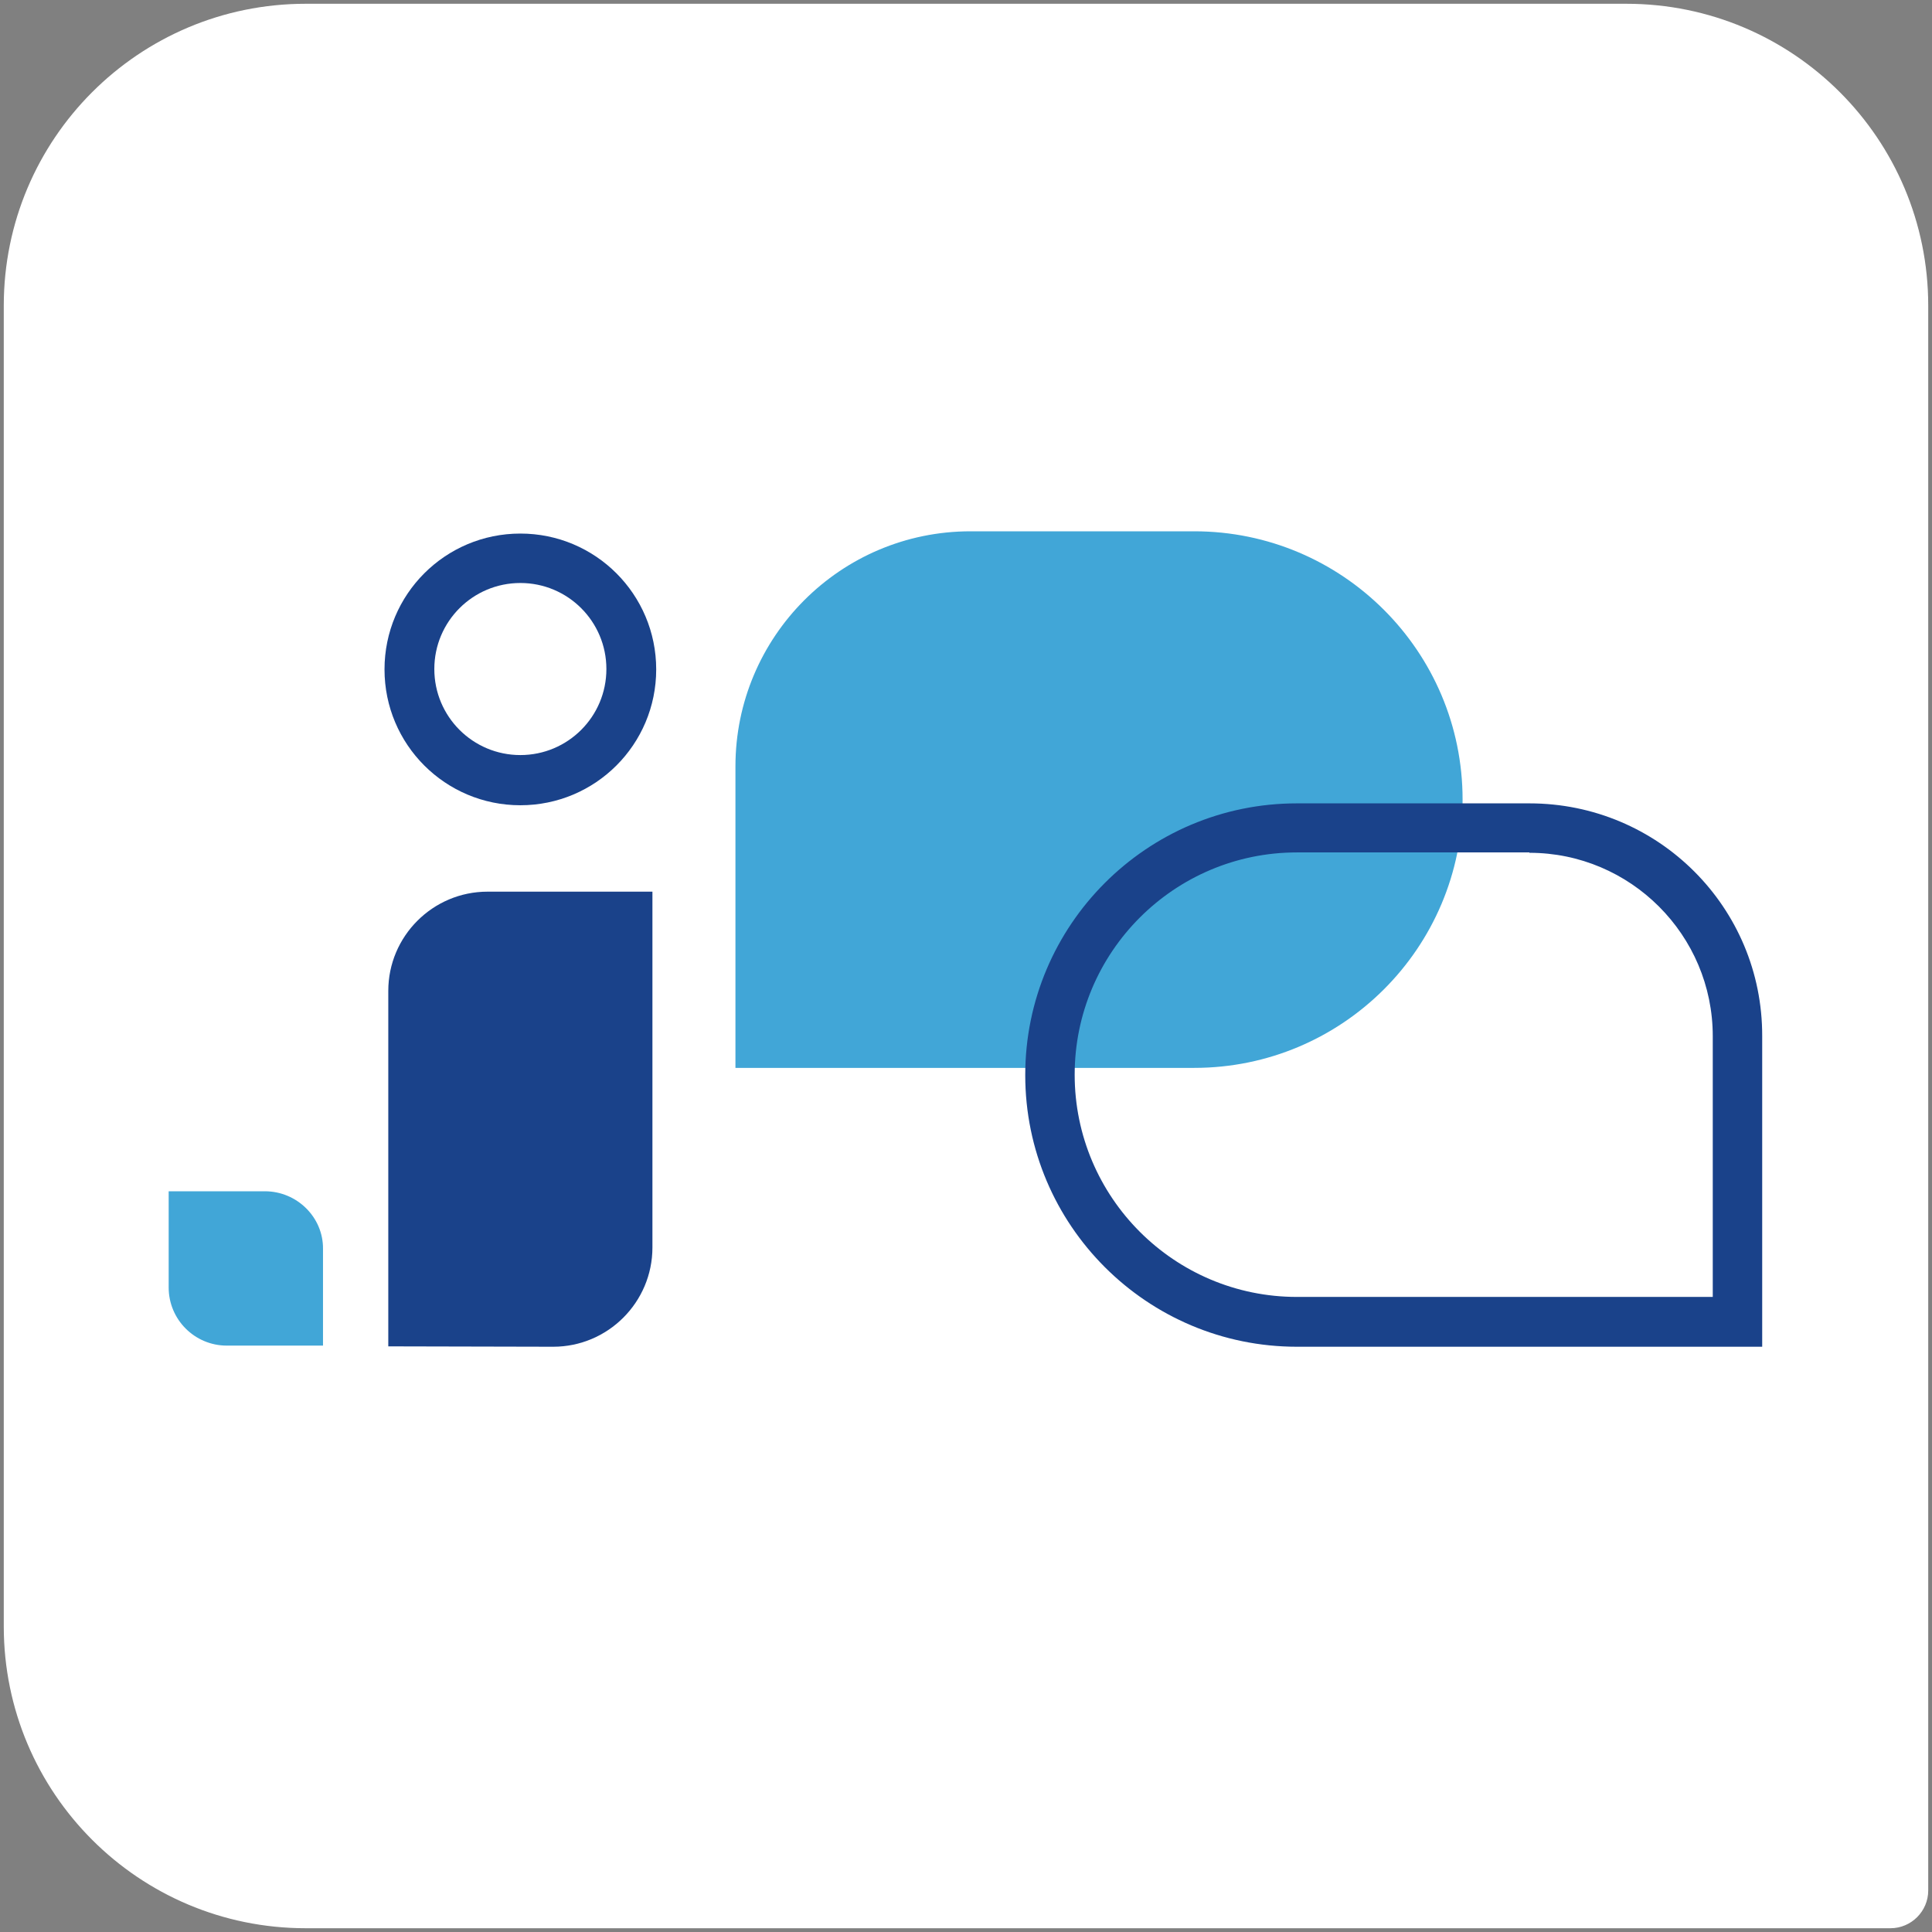 <svg xmlns="http://www.w3.org/2000/svg" xmlns:xlink="http://www.w3.org/1999/xlink" id="Ebene_1" x="0px" y="0px" viewBox="0 0 512 512" style="enable-background:new 0 0 512 512;" xml:space="preserve"><rect x="0" y="0" width="512" height="512" fill="#808080" stroke="none"/><style type="text/css">	.st0{fill:#FFFFFF;}	.st1{fill:#41A6D7;}	.st2{fill:#1A428A;}</style><path class="st0" d="M501,511H81c-44.2,0-80-35.8-80-80V81C1,36.8,36.8,1,81,1h350c44.2,0,80,35.8,80,80v420 C511,506.5,506.5,511,501,511z"></path><g>	<g>		<g>			<g>				<path class="st1" d="M316.5,140.8h-59.3c-34.5,0-62.3,28-62.3,62.3v79.9h121.6c39.2,0,71.1-31.8,71.1-71.1l0,0     C387.6,172.6,355.7,140.8,316.5,140.8z"></path>				<path class="st2" d="M102.9,356.8v-94.2c0-14.5,11.8-26.3,26.3-26.3h43.7v94.3c0,14.5-11.8,26.3-26.3,26.3L102.9,356.8z"></path>				<path class="st2" d="M137.9,154.5c12.6,0,22.8,10.2,22.8,22.8c0,12.6-10.2,22.8-22.8,22.8s-22.8-10.2-22.8-22.8     C115.1,164.7,125.3,154.5,137.9,154.5 M137.9,141.4c-19.9,0-36,16.1-36,36s16.1,36,36,36s36-16.1,36-36     C173.9,157.5,157.8,141.4,137.9,141.4L137.9,141.4z"></path>				<path class="st2" d="M405.3,226c26.8,0,48.6,21.8,48.6,48.6v69.1H343.7c-32.5,0-58.9-26.4-58.9-58.9s26.4-58.9,58.9-58.9h61.6      M405.3,212.9h-61.6c-39.8,0-72,32.3-72,72l0,0c0,39.8,32.3,72,72,72H467v-82.3C467.1,240.5,439.5,212.9,405.3,212.9     L405.3,212.9z"></path>				<path class="st1" d="M70.2,315.7H44.7v25.5c0,8.5,6.9,15.4,15.4,15.4h25.5V331C85.7,322.6,78.7,315.7,70.2,315.7z"></path>			</g>		</g>	</g></g></svg>